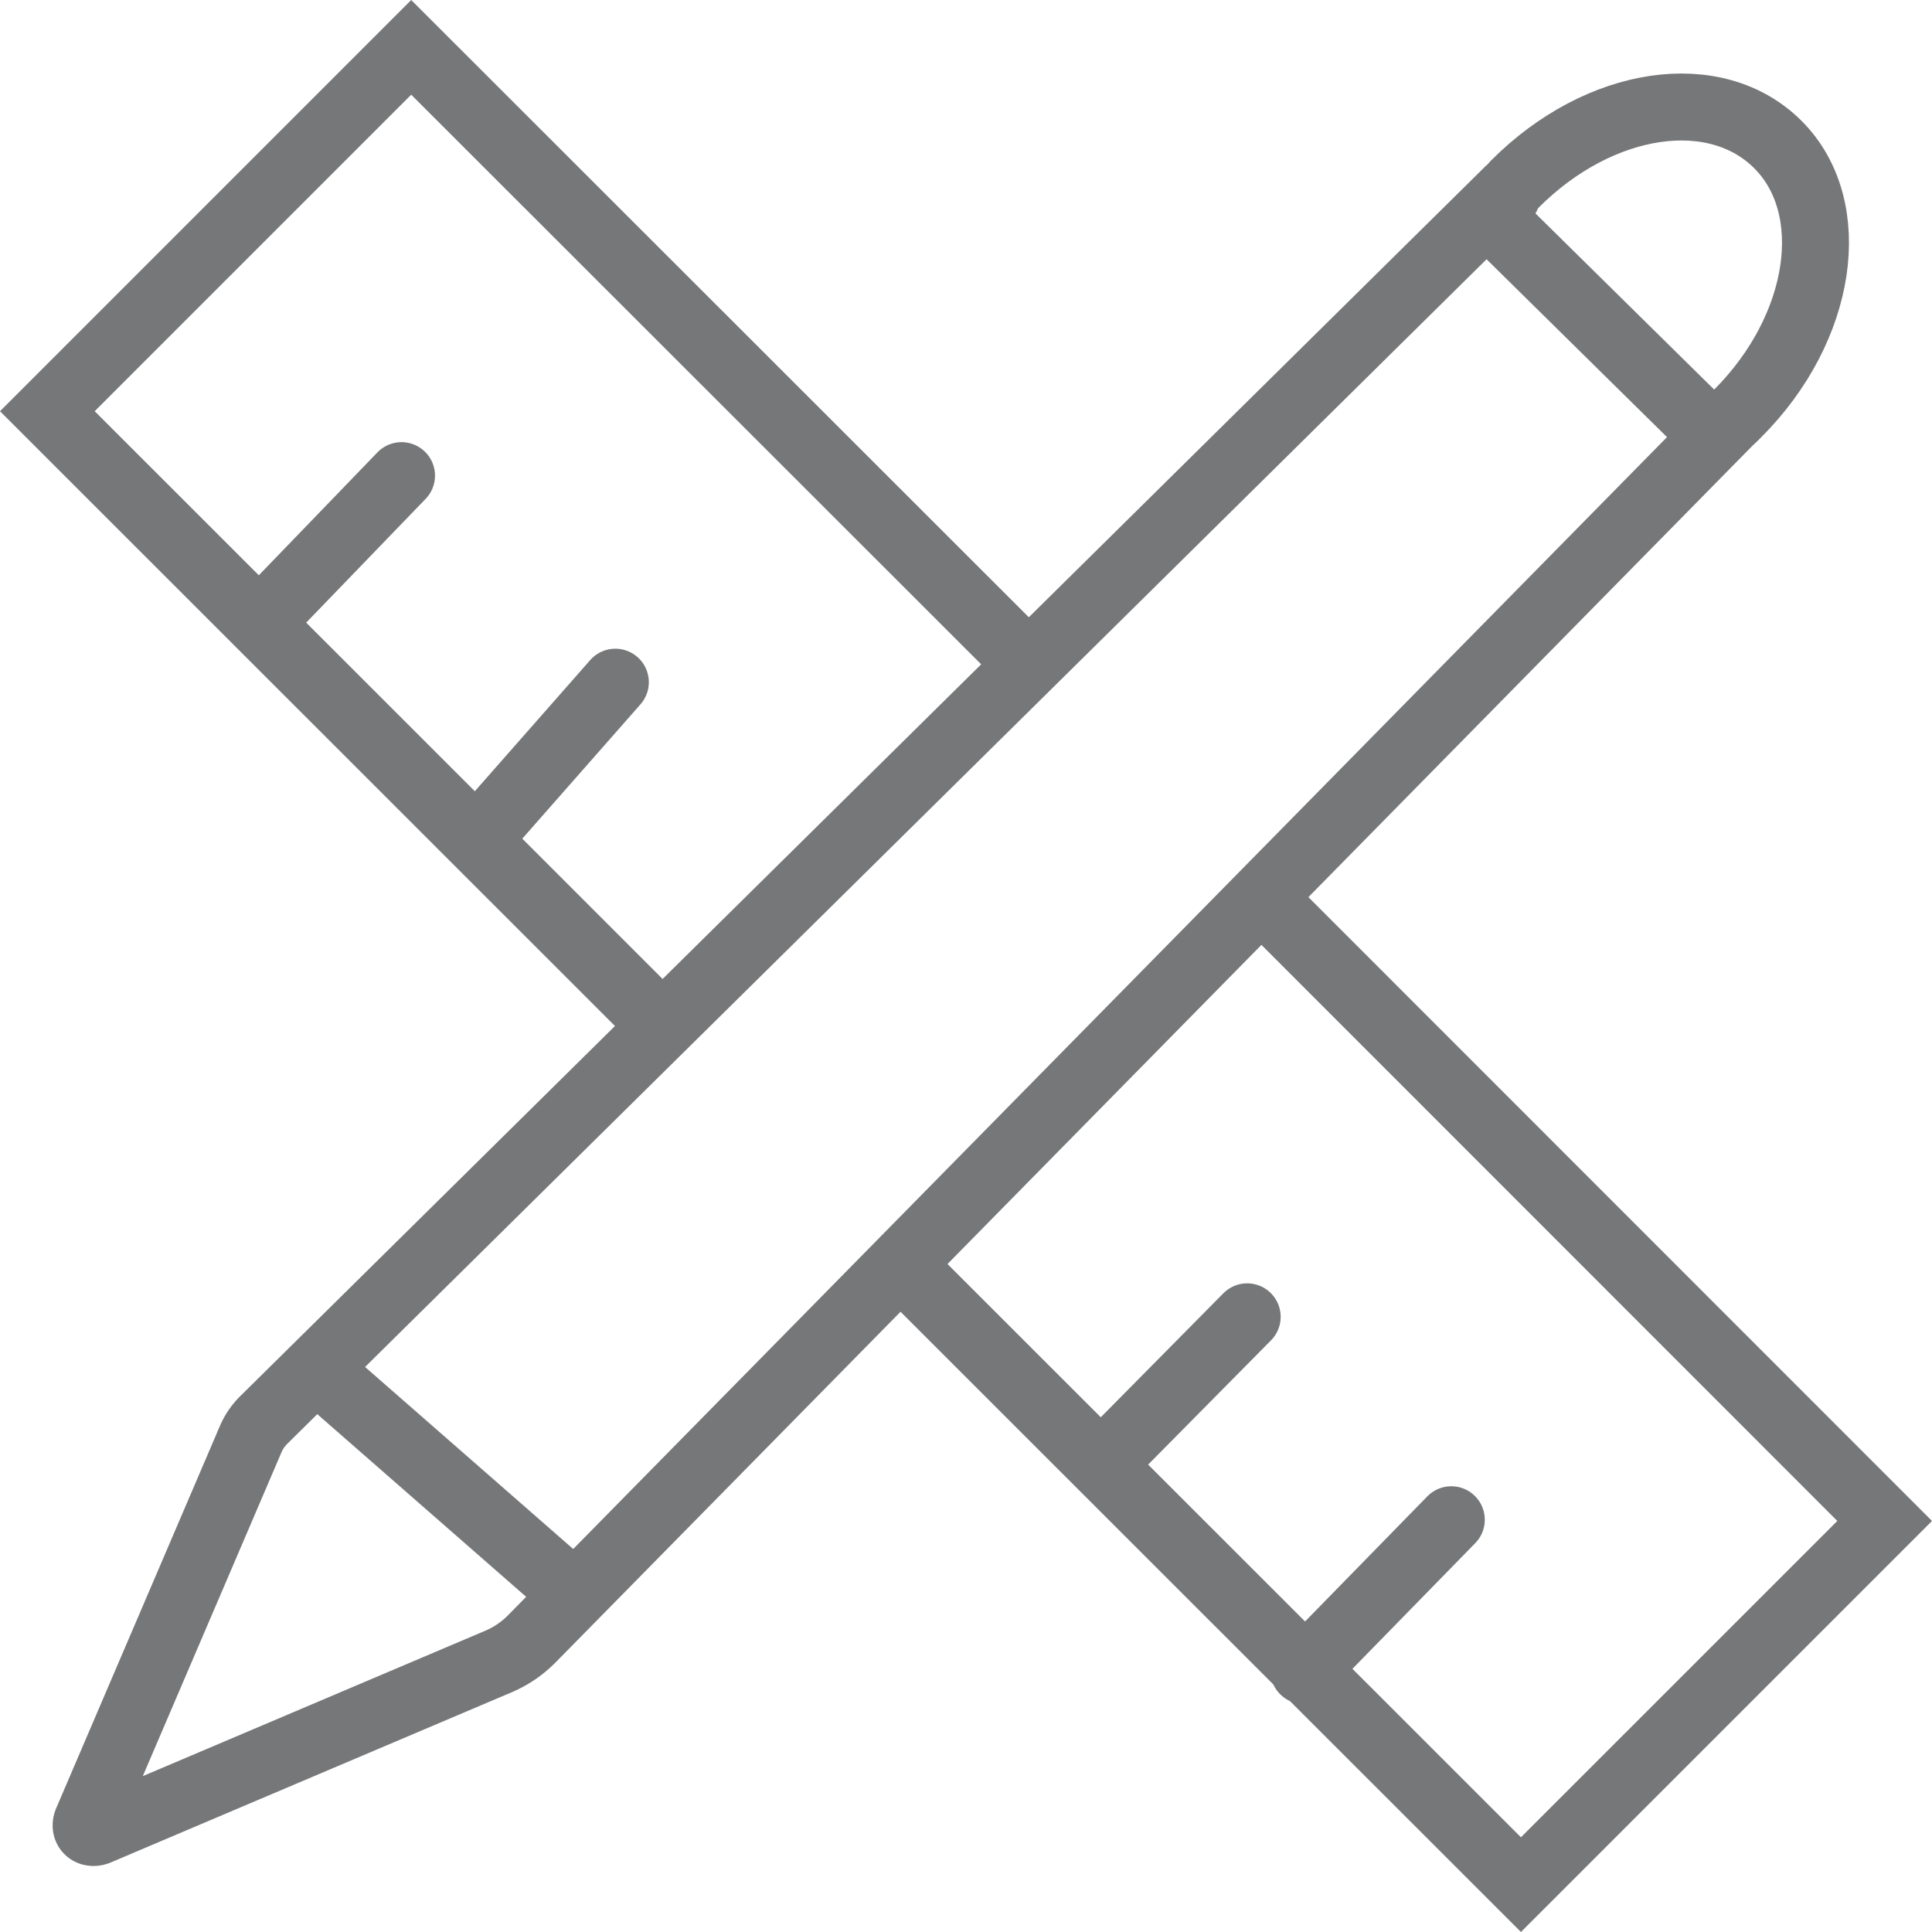 <svg xmlns="http://www.w3.org/2000/svg" width="86.548" height="86.547" viewBox="0 0 86.548 86.547"><defs><style>.a,.b{fill:none;stroke:#767778;stroke-miterlimit:10;stroke-width:3px;}.a{stroke-linecap:round;}.b{stroke-linecap:square;}</style></defs><g transform="translate(2.121 2.121)"><path class="a" d="M84.378,68.1l27.36,27.369L95.445,111.761,67.85,84.175" transform="translate(-29.432 -29.456)"/><path class="a" d="M52.66,68.952,25.5,41.8,41.8,25.5,69.116,52.8" transform="translate(-25.5 -25.5)"/><line class="a" x1="6.277" y2="6.504" transform="translate(9.589 19.186)"/><line class="a" x1="6.105" y2="6.94" transform="translate(19.34 28.439)"/><line class="a" x1="6.423" y2="6.495" transform="translate(47.326 56.869)"/><line class="a" x1="6.604" y2="6.758" transform="translate(56.289 65.959)"/><path class="a" d="M27.456,105.722l7.339-17.136a2.721,2.721,0,0,1,.581-.844l54.774-54.1L100.354,43.7,47.4,97.53a4.653,4.653,0,0,1-1.488,1.025l-17.971,7.629C27.574,106.33,27.311,106.067,27.456,105.722Z" transform="translate(-25.678 -26.256)"/><path class="a" d="M107.725,42.356l.19-.19c3.81-3.81,4.608-9.2,1.814-12.02s-7.992-2.059-11.793,1.742l-.39.435c-.1.1.073.045,0,.154" transform="translate(-32.187 -25.773)"/><line class="b" x2="11.348" y2="9.924" transform="translate(12.165 59.3)"/></g></svg>